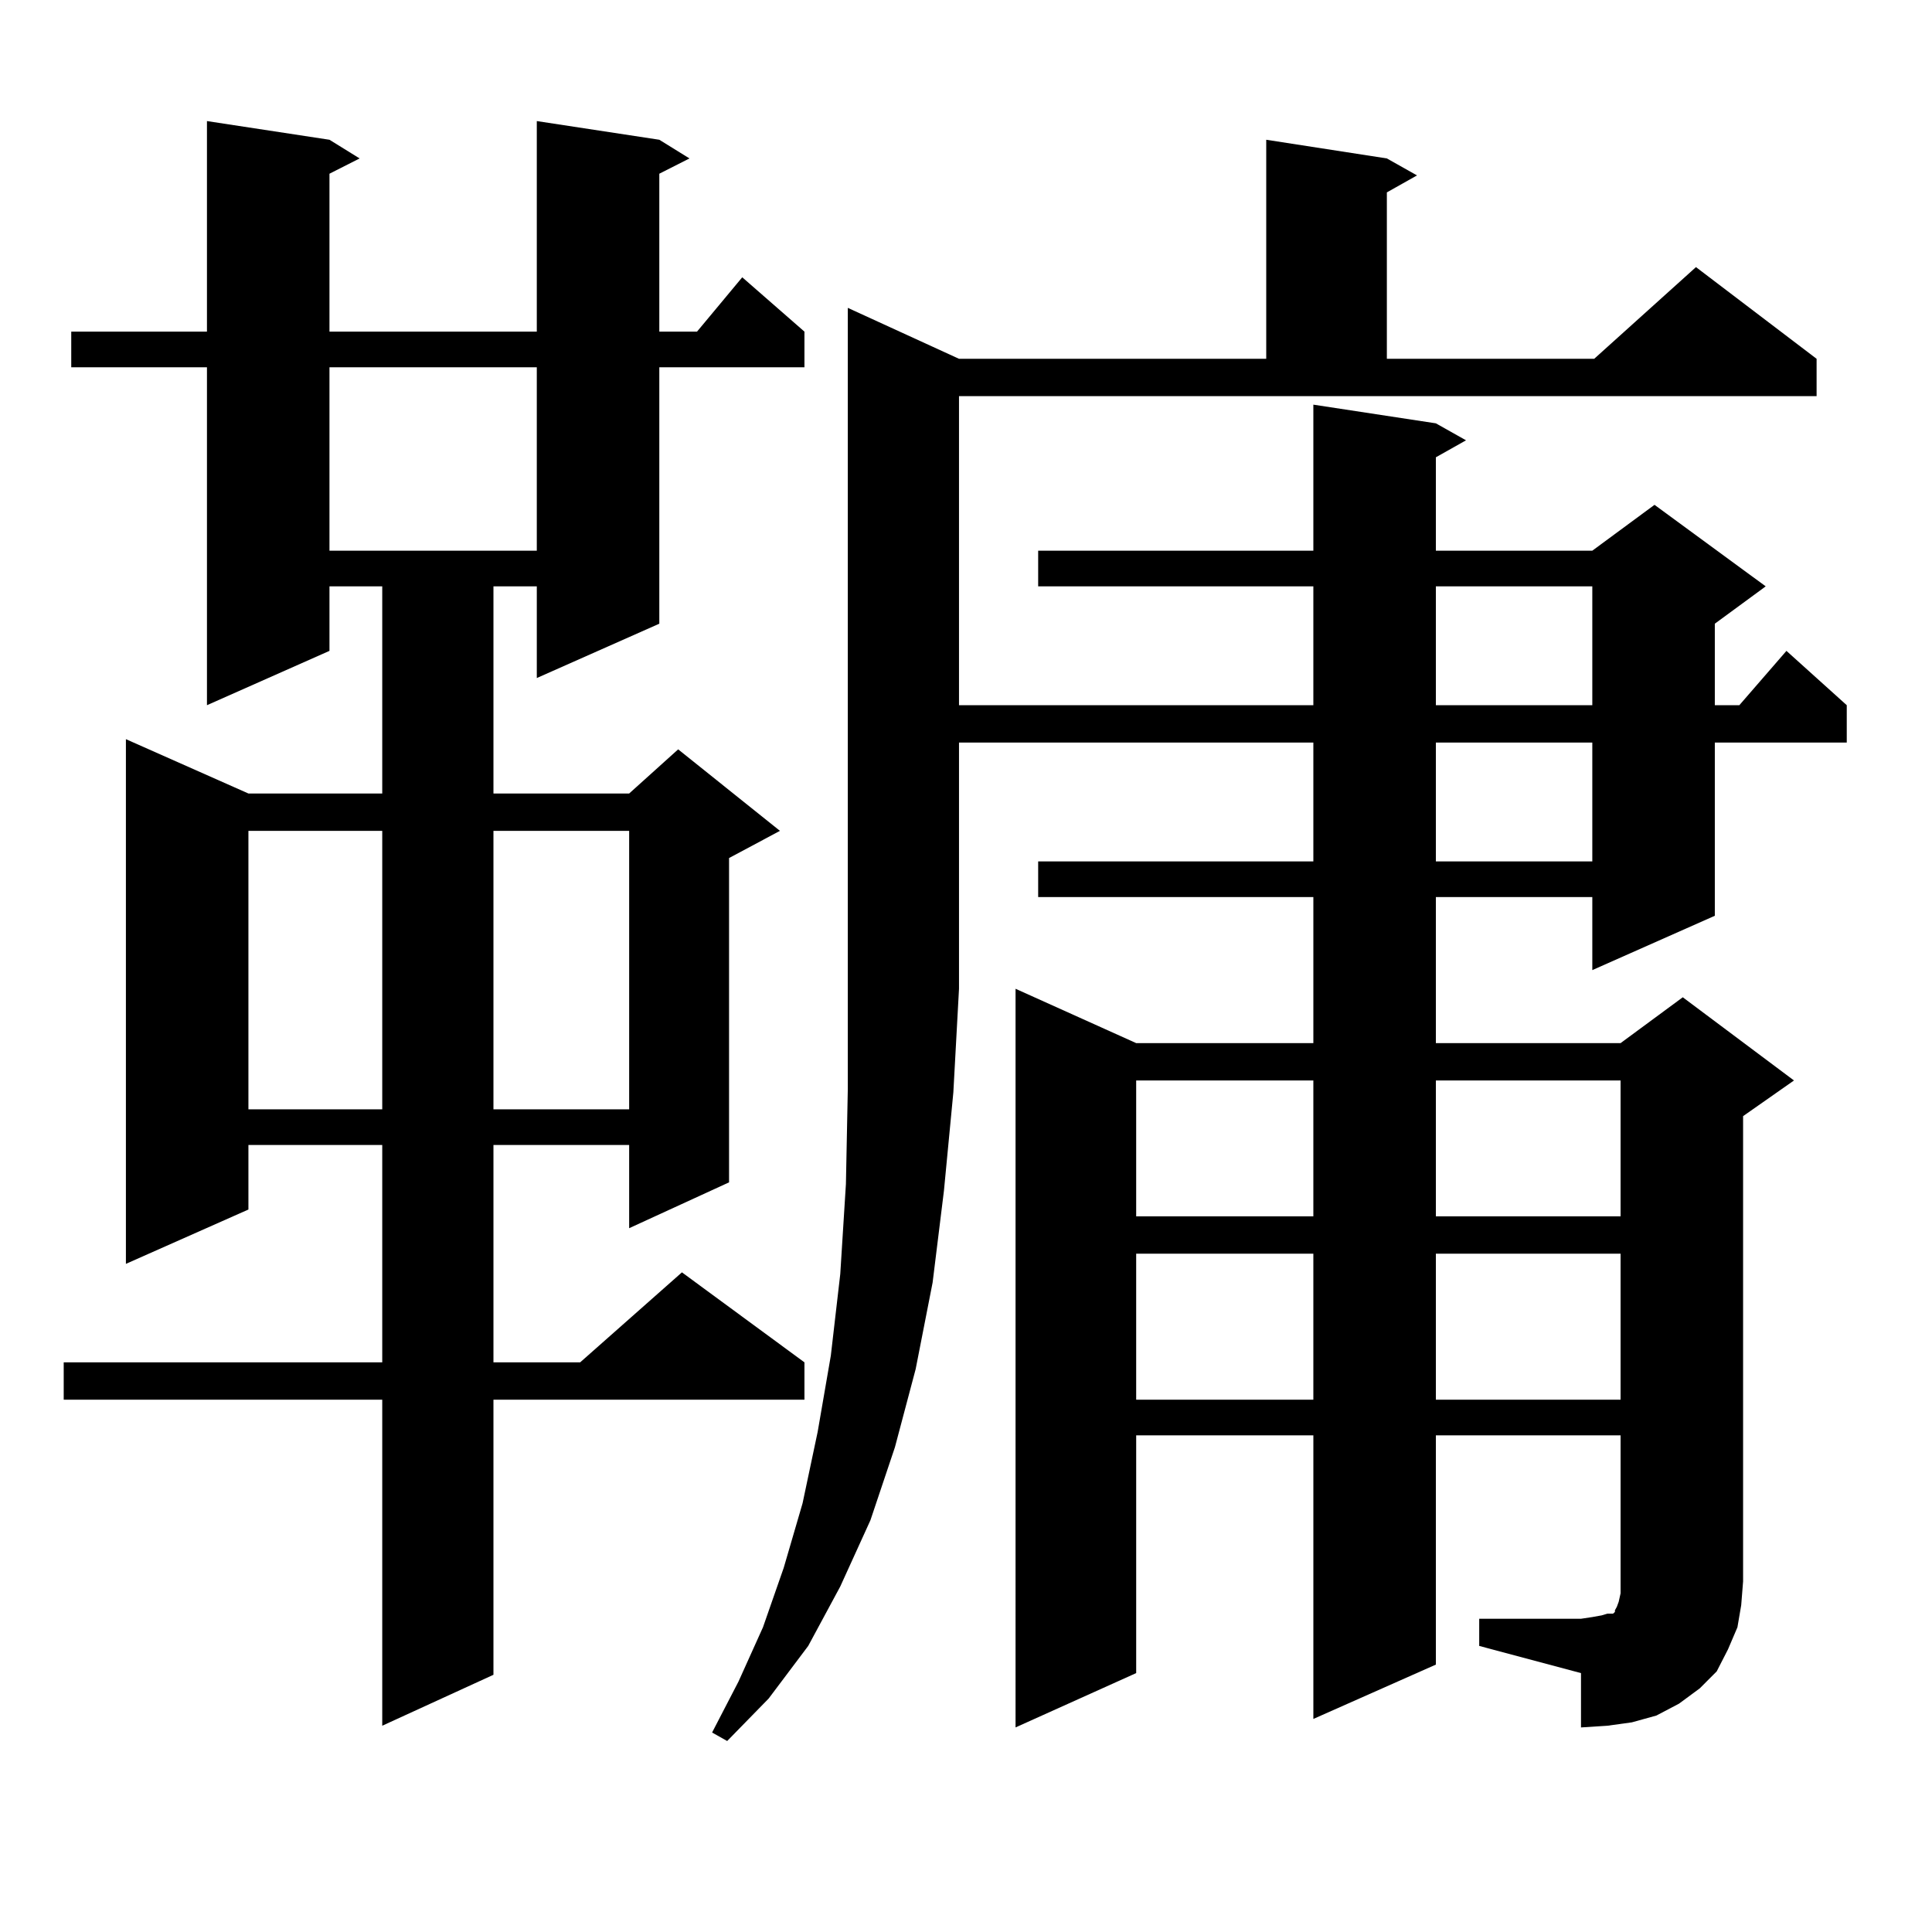 <?xml version="1.0" encoding="utf-8"?>
<!-- Generator: Adobe Illustrator 16.0.0, SVG Export Plug-In . SVG Version: 6.00 Build 0)  -->
<!DOCTYPE svg PUBLIC "-//W3C//DTD SVG 1.1//EN" "http://www.w3.org/Graphics/SVG/1.1/DTD/svg11.dtd">
<svg version="1.1" id="图层_1" xmlns="http://www.w3.org/2000/svg" xmlns:xlink="http://www.w3.org/1999/xlink" x="0px" y="0px"
	 width="1000px" height="1000px" viewBox="0 0 1000 1000" enable-background="new 0 0 1000 1000" xml:space="preserve">
<path d="M341.26,72.336l15.609,9.668l-15.609,7.91v81.738h19.512l23.414-28.125l32.194,28.125v18.457h-75.12v132.715l-63.413,28.125
	v-47.461h-22.438v107.227h70.242l25.365-22.852l52.682,42.188l-26.341,14.063v167.871l-51.706,23.73v-43.066h-70.242v112.5h44.877
	l52.682-46.582l63.413,46.582v19.336H255.408v142.383l-57.56,26.367v-168.75H32.975v-19.336h164.874v-112.5h-69.267v33.398
	l-63.413,28.125V382.59l63.413,28.125h69.267V303.488h-27.316v33.398l-63.413,28.125V190.109H36.877v-18.457h70.242V62.668
	l63.413,9.668l15.609,9.668l-15.609,7.91v81.738h107.314V62.668L341.26,72.336z M128.582,430.051v144.141h69.267V430.051H128.582z
	 M170.532,190.109v94.922h107.314v-94.922H170.532z M255.408,430.051v144.141h70.242V430.051H255.408z M496.378,185.715h159.021
	V72.336l62.438,9.668l15.609,8.789l-15.609,8.789v86.133H825.15l52.682-47.461l62.438,47.461v19.336H496.378v159.961h183.41v-61.523
	H537.353v-18.457h142.436v-75.586l63.413,9.668l15.609,8.789l-15.609,8.789v48.34h80.974l32.194-23.73l57.56,42.188l-26.341,19.336
	v42.188h12.683l24.39-28.125l31.219,28.125v19.336h-68.291v89.648l-63.413,28.125v-37.793h-80.974v75.586h95.607l32.194-23.73
	l57.56,43.066l-26.341,18.457v240.82l-0.976,12.305l-1.951,11.426l-4.878,11.426l-5.854,11.426l-8.78,8.789l-10.731,7.91
	l-11.707,6.152l-12.683,3.516l-12.683,1.758l-13.658,0.879v-28.125l-52.682-14.063v-14.063h52.682l5.854-0.879l4.878-0.879
	l2.927-0.879h2.927l0.976-0.879v-0.879l0.976-1.758l0.976-2.637l0.976-4.395v-6.152v-75.586h-95.607v118.652l-63.413,28.125V742.941
	h-91.705v123.047l-62.438,28.125V511.789l62.438,28.125h91.705v-75.586H537.353v-18.457h142.436v-61.523h-183.41v127.441
	l-2.927,53.613l-4.878,50.977l-5.854,47.461l-8.78,44.824l-10.731,40.43l-12.683,37.793l-15.609,34.277l-16.585,30.762
	l-20.487,27.246l-21.463,21.973l-7.805-4.395l13.658-26.367l12.683-28.125l10.731-30.762l9.756-33.398l7.805-36.914l6.829-39.551
	l4.878-42.188l2.927-46.582l0.976-49.219v-51.855V159.348L496.378,185.715z M588.083,559.25v70.313h91.705V559.25H588.083z
	 M588.083,648.898v75.586h91.705v-75.586H588.083z M743.201,303.488v61.523h80.974v-61.523H743.201z M743.201,384.348v61.523h80.974
	v-61.523H743.201z M743.201,559.25v70.313h95.607V559.25H743.201z M743.201,648.898v75.586h95.607v-75.586H743.201z"/>
</svg>

